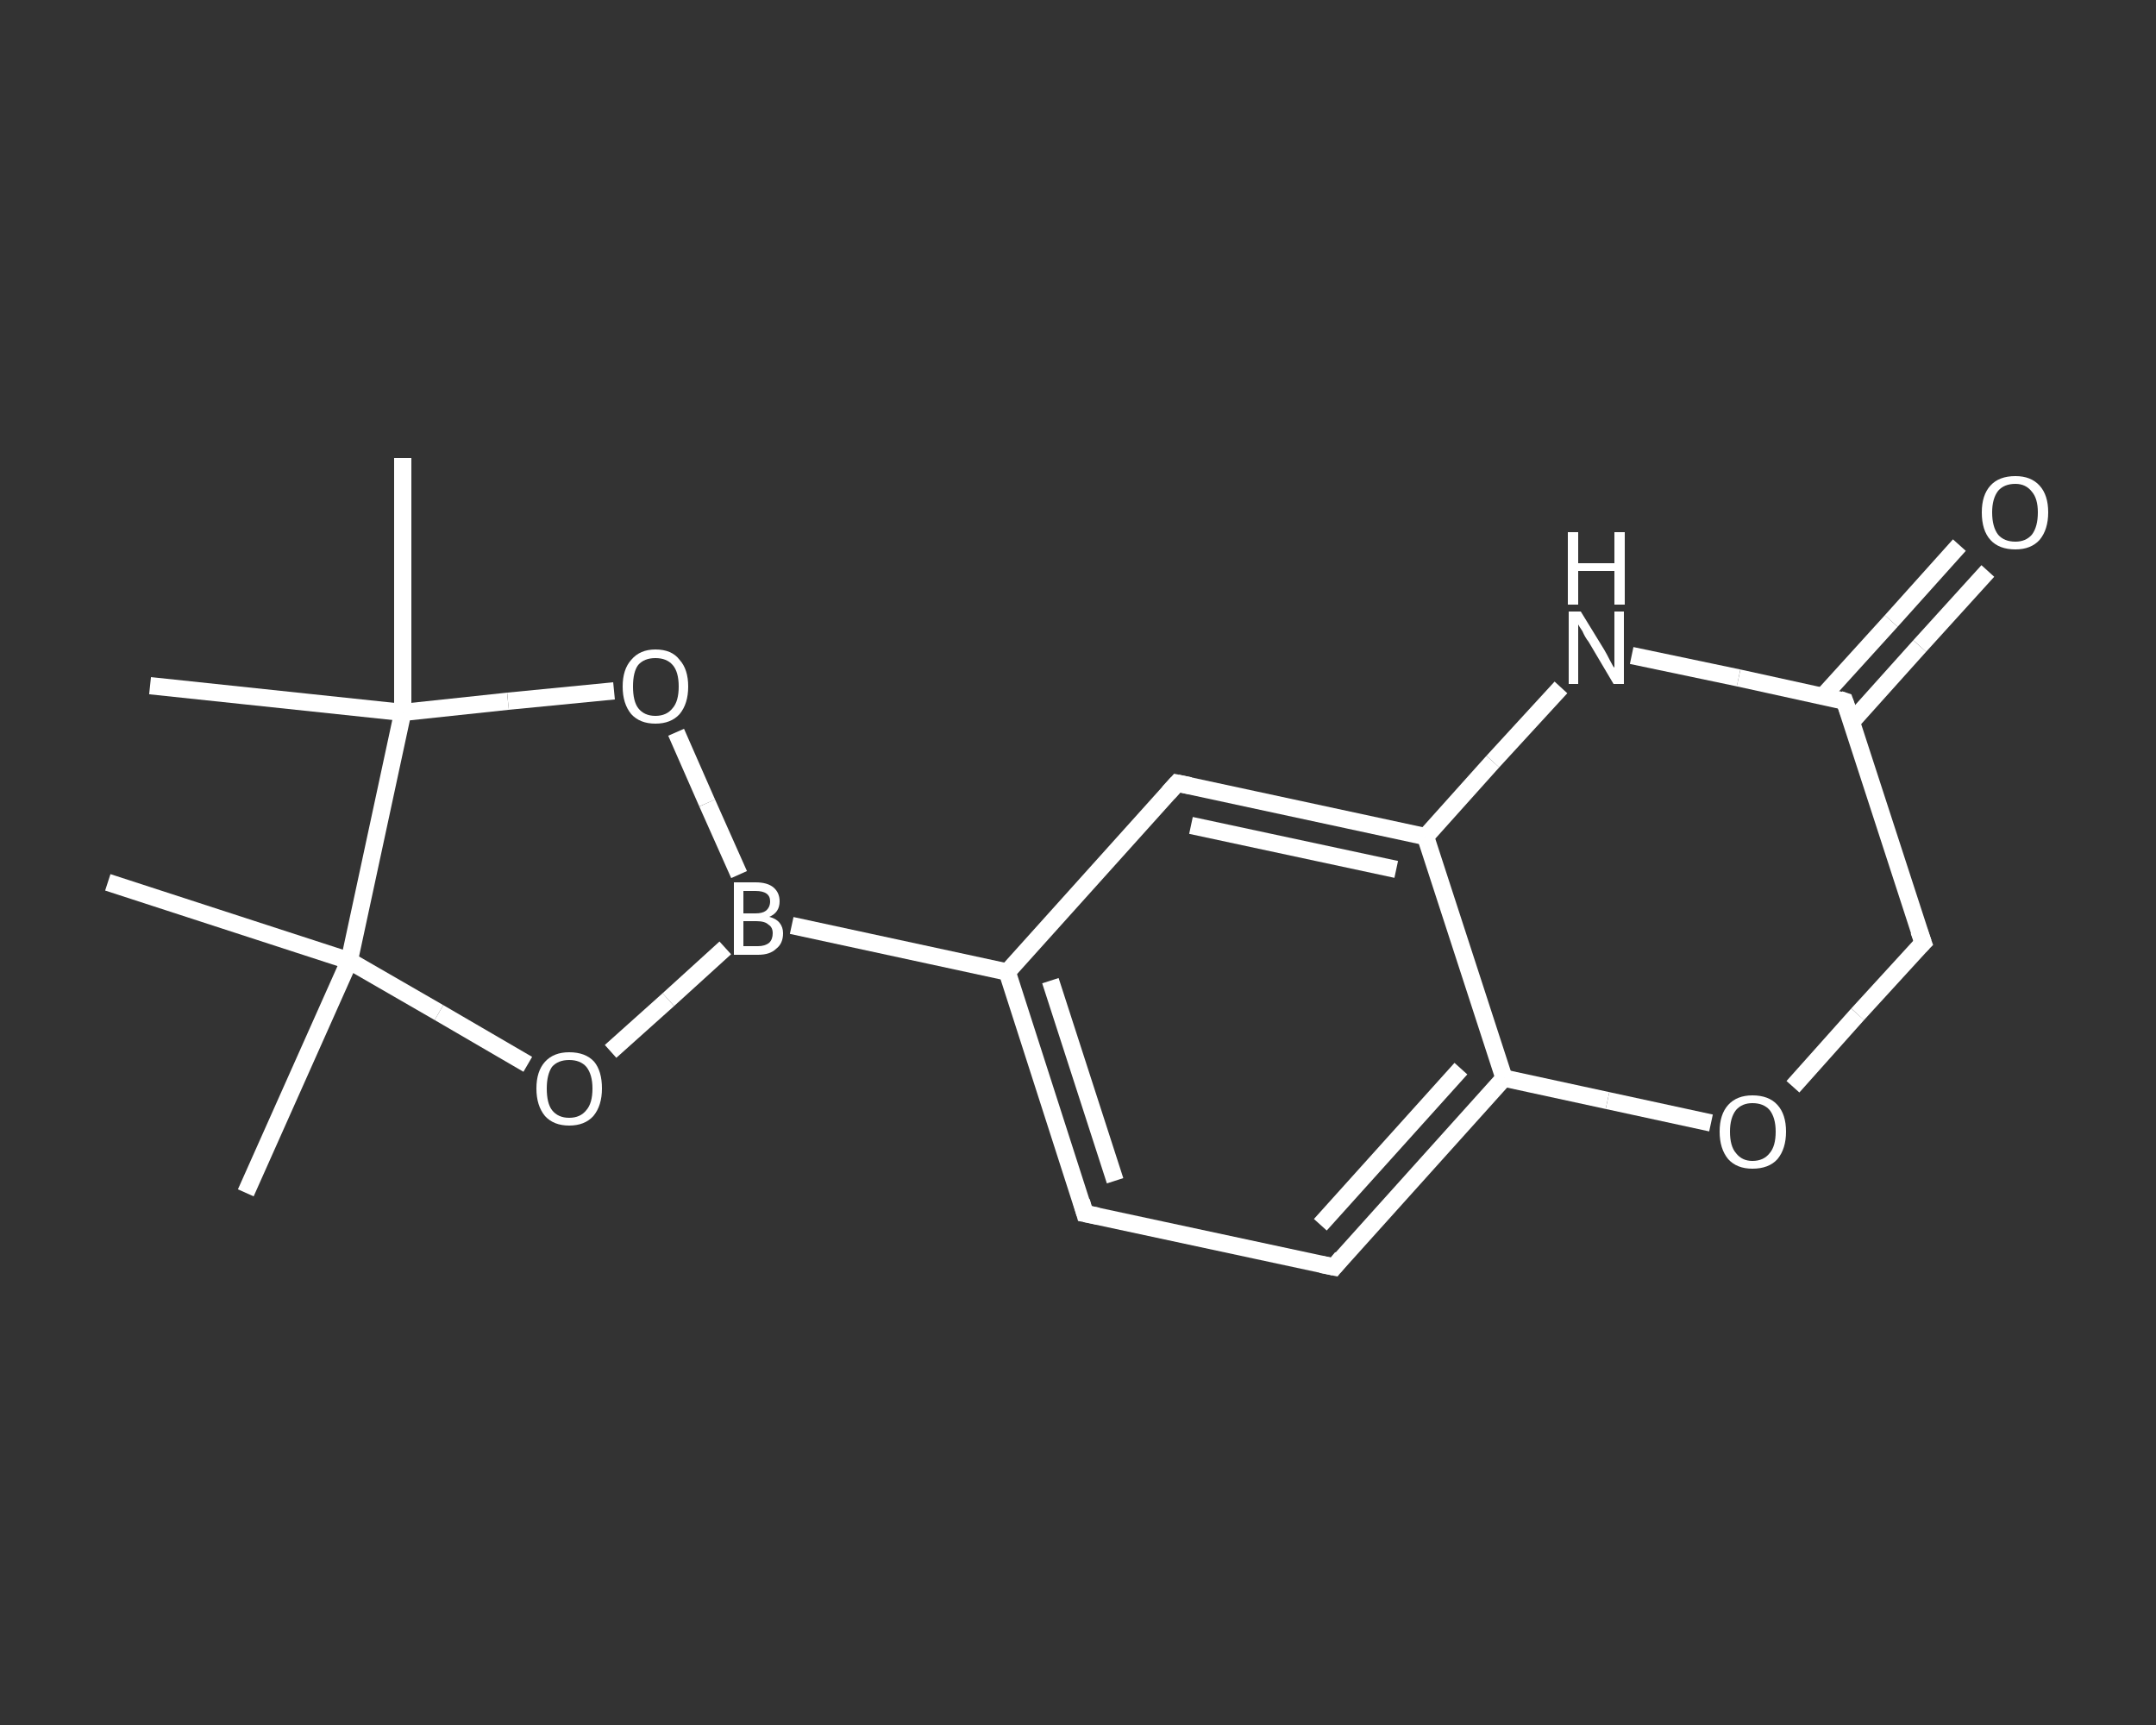 <?xml version='1.0' encoding='iso-8859-1'?>
<svg version='1.1' baseProfile='full'
              xmlns='http://www.w3.org/2000/svg'
                      xmlns:rdkit='http://www.rdkit.org/xml'
                      xmlns:xlink='http://www.w3.org/1999/xlink'
                  xml:space='preserve'
width='250px' height='200px' viewBox='0 0 250 200'>
<rect x="0" y="0" width="250" height="200" fill="#333333" stroke="none"/>
<!-- END OF HEADER -->
<rect style='opacity:1.0;fill:transparent;stroke:none' width='250.0' height='200.0' x='0.0' y='0.0'> </rect>
<path class='bond-0 atom-0 atom-1' d='M 28.5,138.3 L 40.5,111.4' style='fill:none;fill-rule:evenodd;stroke:#FFFFFF;stroke-width:2.0px;stroke-linecap:butt;stroke-linejoin:miter;stroke-opacity:1' />
<path class='bond-1 atom-1 atom-2' d='M 40.5,111.4 L 12.5,102.3' style='fill:none;fill-rule:evenodd;stroke:#FFFFFF;stroke-width:2.0px;stroke-linecap:butt;stroke-linejoin:miter;stroke-opacity:1' />
<path class='bond-2 atom-1 atom-3' d='M 40.5,111.4 L 50.9,117.4' style='fill:none;fill-rule:evenodd;stroke:#FFFFFF;stroke-width:2.0px;stroke-linecap:butt;stroke-linejoin:miter;stroke-opacity:1' />
<path class='bond-2 atom-1 atom-3' d='M 50.9,117.4 L 61.2,123.4' style='fill:none;fill-rule:evenodd;stroke:#FFFFFF;stroke-width:2.0px;stroke-linecap:butt;stroke-linejoin:miter;stroke-opacity:1' />
<path class='bond-3 atom-3 atom-4' d='M 70.8,121.9 L 77.5,115.9' style='fill:none;fill-rule:evenodd;stroke:#FFFFFF;stroke-width:2.0px;stroke-linecap:butt;stroke-linejoin:miter;stroke-opacity:1' />
<path class='bond-3 atom-3 atom-4' d='M 77.5,115.9 L 84.1,109.9' style='fill:none;fill-rule:evenodd;stroke:#FFFFFF;stroke-width:2.0px;stroke-linecap:butt;stroke-linejoin:miter;stroke-opacity:1' />
<path class='bond-4 atom-4 atom-5' d='M 91.8,107.3 L 116.8,112.7' style='fill:none;fill-rule:evenodd;stroke:#FFFFFF;stroke-width:2.0px;stroke-linecap:butt;stroke-linejoin:miter;stroke-opacity:1' />
<path class='bond-5 atom-5 atom-6' d='M 116.8,112.7 L 125.8,140.7' style='fill:none;fill-rule:evenodd;stroke:#FFFFFF;stroke-width:2.0px;stroke-linecap:butt;stroke-linejoin:miter;stroke-opacity:1' />
<path class='bond-5 atom-5 atom-6' d='M 121.8,113.7 L 129.3,136.9' style='fill:none;fill-rule:evenodd;stroke:#FFFFFF;stroke-width:2.0px;stroke-linecap:butt;stroke-linejoin:miter;stroke-opacity:1' />
<path class='bond-6 atom-6 atom-7' d='M 125.8,140.7 L 154.7,146.9' style='fill:none;fill-rule:evenodd;stroke:#FFFFFF;stroke-width:2.0px;stroke-linecap:butt;stroke-linejoin:miter;stroke-opacity:1' />
<path class='bond-7 atom-7 atom-8' d='M 154.7,146.9 L 174.4,125.0' style='fill:none;fill-rule:evenodd;stroke:#FFFFFF;stroke-width:2.0px;stroke-linecap:butt;stroke-linejoin:miter;stroke-opacity:1' />
<path class='bond-7 atom-7 atom-8' d='M 153.1,142.0 L 169.4,123.9' style='fill:none;fill-rule:evenodd;stroke:#FFFFFF;stroke-width:2.0px;stroke-linecap:butt;stroke-linejoin:miter;stroke-opacity:1' />
<path class='bond-8 atom-8 atom-9' d='M 174.4,125.0 L 165.3,97.0' style='fill:none;fill-rule:evenodd;stroke:#FFFFFF;stroke-width:2.0px;stroke-linecap:butt;stroke-linejoin:miter;stroke-opacity:1' />
<path class='bond-9 atom-9 atom-10' d='M 165.3,97.0 L 136.5,90.8' style='fill:none;fill-rule:evenodd;stroke:#FFFFFF;stroke-width:2.0px;stroke-linecap:butt;stroke-linejoin:miter;stroke-opacity:1' />
<path class='bond-9 atom-9 atom-10' d='M 161.9,100.8 L 138.1,95.7' style='fill:none;fill-rule:evenodd;stroke:#FFFFFF;stroke-width:2.0px;stroke-linecap:butt;stroke-linejoin:miter;stroke-opacity:1' />
<path class='bond-10 atom-9 atom-11' d='M 165.3,97.0 L 173.1,88.3' style='fill:none;fill-rule:evenodd;stroke:#FFFFFF;stroke-width:2.0px;stroke-linecap:butt;stroke-linejoin:miter;stroke-opacity:1' />
<path class='bond-10 atom-9 atom-11' d='M 173.1,88.3 L 181.0,79.7' style='fill:none;fill-rule:evenodd;stroke:#FFFFFF;stroke-width:2.0px;stroke-linecap:butt;stroke-linejoin:miter;stroke-opacity:1' />
<path class='bond-11 atom-11 atom-12' d='M 189.2,76.0 L 201.6,78.6' style='fill:none;fill-rule:evenodd;stroke:#FFFFFF;stroke-width:2.0px;stroke-linecap:butt;stroke-linejoin:miter;stroke-opacity:1' />
<path class='bond-11 atom-11 atom-12' d='M 201.6,78.6 L 213.9,81.3' style='fill:none;fill-rule:evenodd;stroke:#FFFFFF;stroke-width:2.0px;stroke-linecap:butt;stroke-linejoin:miter;stroke-opacity:1' />
<path class='bond-12 atom-12 atom-13' d='M 214.7,83.7 L 222.6,74.9' style='fill:none;fill-rule:evenodd;stroke:#FFFFFF;stroke-width:2.0px;stroke-linecap:butt;stroke-linejoin:miter;stroke-opacity:1' />
<path class='bond-12 atom-12 atom-13' d='M 222.6,74.9 L 230.5,66.2' style='fill:none;fill-rule:evenodd;stroke:#FFFFFF;stroke-width:2.0px;stroke-linecap:butt;stroke-linejoin:miter;stroke-opacity:1' />
<path class='bond-12 atom-12 atom-13' d='M 211.4,80.7 L 219.3,72.0' style='fill:none;fill-rule:evenodd;stroke:#FFFFFF;stroke-width:2.0px;stroke-linecap:butt;stroke-linejoin:miter;stroke-opacity:1' />
<path class='bond-12 atom-12 atom-13' d='M 219.3,72.0 L 227.2,63.2' style='fill:none;fill-rule:evenodd;stroke:#FFFFFF;stroke-width:2.0px;stroke-linecap:butt;stroke-linejoin:miter;stroke-opacity:1' />
<path class='bond-13 atom-12 atom-14' d='M 213.9,81.3 L 223.0,109.3' style='fill:none;fill-rule:evenodd;stroke:#FFFFFF;stroke-width:2.0px;stroke-linecap:butt;stroke-linejoin:miter;stroke-opacity:1' />
<path class='bond-14 atom-14 atom-15' d='M 223.0,109.3 L 215.4,117.6' style='fill:none;fill-rule:evenodd;stroke:#FFFFFF;stroke-width:2.0px;stroke-linecap:butt;stroke-linejoin:miter;stroke-opacity:1' />
<path class='bond-14 atom-14 atom-15' d='M 215.4,117.6 L 207.9,126.0' style='fill:none;fill-rule:evenodd;stroke:#FFFFFF;stroke-width:2.0px;stroke-linecap:butt;stroke-linejoin:miter;stroke-opacity:1' />
<path class='bond-15 atom-4 atom-16' d='M 85.7,101.4 L 82.0,93.1' style='fill:none;fill-rule:evenodd;stroke:#FFFFFF;stroke-width:2.0px;stroke-linecap:butt;stroke-linejoin:miter;stroke-opacity:1' />
<path class='bond-15 atom-4 atom-16' d='M 82.0,93.1 L 78.4,84.9' style='fill:none;fill-rule:evenodd;stroke:#FFFFFF;stroke-width:2.0px;stroke-linecap:butt;stroke-linejoin:miter;stroke-opacity:1' />
<path class='bond-16 atom-16 atom-17' d='M 71.2,80.1 L 58.9,81.3' style='fill:none;fill-rule:evenodd;stroke:#FFFFFF;stroke-width:2.0px;stroke-linecap:butt;stroke-linejoin:miter;stroke-opacity:1' />
<path class='bond-16 atom-16 atom-17' d='M 58.9,81.3 L 46.7,82.6' style='fill:none;fill-rule:evenodd;stroke:#FFFFFF;stroke-width:2.0px;stroke-linecap:butt;stroke-linejoin:miter;stroke-opacity:1' />
<path class='bond-17 atom-17 atom-18' d='M 46.7,82.6 L 17.4,79.5' style='fill:none;fill-rule:evenodd;stroke:#FFFFFF;stroke-width:2.0px;stroke-linecap:butt;stroke-linejoin:miter;stroke-opacity:1' />
<path class='bond-18 atom-17 atom-19' d='M 46.7,82.6 L 46.7,53.1' style='fill:none;fill-rule:evenodd;stroke:#FFFFFF;stroke-width:2.0px;stroke-linecap:butt;stroke-linejoin:miter;stroke-opacity:1' />
<path class='bond-19 atom-17 atom-1' d='M 46.7,82.6 L 40.5,111.4' style='fill:none;fill-rule:evenodd;stroke:#FFFFFF;stroke-width:2.0px;stroke-linecap:butt;stroke-linejoin:miter;stroke-opacity:1' />
<path class='bond-20 atom-10 atom-5' d='M 136.5,90.8 L 116.8,112.7' style='fill:none;fill-rule:evenodd;stroke:#FFFFFF;stroke-width:2.0px;stroke-linecap:butt;stroke-linejoin:miter;stroke-opacity:1' />
<path class='bond-21 atom-15 atom-8' d='M 198.4,130.2 L 186.4,127.6' style='fill:none;fill-rule:evenodd;stroke:#FFFFFF;stroke-width:2.0px;stroke-linecap:butt;stroke-linejoin:miter;stroke-opacity:1' />
<path class='bond-21 atom-15 atom-8' d='M 186.4,127.6 L 174.4,125.0' style='fill:none;fill-rule:evenodd;stroke:#FFFFFF;stroke-width:2.0px;stroke-linecap:butt;stroke-linejoin:miter;stroke-opacity:1' />
<path d='M 125.4,139.3 L 125.8,140.7 L 127.3,141.0' style='fill:none;stroke:#FFFFFF;stroke-width:2.0px;stroke-linecap:butt;stroke-linejoin:miter;stroke-opacity:1;' />
<path d='M 153.2,146.6 L 154.7,146.9 L 155.6,145.8' style='fill:none;stroke:#FFFFFF;stroke-width:2.0px;stroke-linecap:butt;stroke-linejoin:miter;stroke-opacity:1;' />
<path d='M 138.0,91.1 L 136.5,90.8 L 135.5,91.9' style='fill:none;stroke:#FFFFFF;stroke-width:2.0px;stroke-linecap:butt;stroke-linejoin:miter;stroke-opacity:1;' />
<path d='M 213.3,81.1 L 213.9,81.3 L 214.4,82.7' style='fill:none;stroke:#FFFFFF;stroke-width:2.0px;stroke-linecap:butt;stroke-linejoin:miter;stroke-opacity:1;' />
<path d='M 222.5,107.9 L 223.0,109.3 L 222.6,109.7' style='fill:none;stroke:#FFFFFF;stroke-width:2.0px;stroke-linecap:butt;stroke-linejoin:miter;stroke-opacity:1;' />
<path class='atom-3' d='M 62.2 126.2
Q 62.2 124.2, 63.2 123.1
Q 64.2 122.0, 66.0 122.0
Q 67.9 122.0, 68.9 123.1
Q 69.8 124.2, 69.8 126.2
Q 69.8 128.2, 68.8 129.4
Q 67.8 130.5, 66.0 130.5
Q 64.2 130.5, 63.2 129.4
Q 62.2 128.2, 62.2 126.2
M 66.0 129.6
Q 67.3 129.6, 68.0 128.7
Q 68.7 127.9, 68.7 126.2
Q 68.7 124.6, 68.0 123.7
Q 67.3 122.9, 66.0 122.9
Q 64.7 122.9, 64.0 123.7
Q 63.4 124.6, 63.4 126.2
Q 63.4 127.9, 64.0 128.7
Q 64.7 129.6, 66.0 129.6
' fill='#FFFFFF'/>
<path class='atom-4' d='M 89.2 106.3
Q 90.0 106.5, 90.4 107.0
Q 90.8 107.5, 90.8 108.2
Q 90.8 109.4, 90.0 110.0
Q 89.3 110.7, 87.9 110.7
L 85.1 110.7
L 85.1 102.3
L 87.6 102.3
Q 89.0 102.3, 89.7 102.9
Q 90.4 103.5, 90.4 104.5
Q 90.4 105.8, 89.2 106.3
M 86.2 103.3
L 86.2 105.9
L 87.6 105.9
Q 88.4 105.9, 88.8 105.6
Q 89.3 105.2, 89.3 104.5
Q 89.3 103.3, 87.6 103.3
L 86.2 103.3
M 87.9 109.7
Q 88.7 109.7, 89.2 109.3
Q 89.6 108.9, 89.6 108.2
Q 89.6 107.5, 89.1 107.2
Q 88.7 106.8, 87.7 106.8
L 86.2 106.8
L 86.2 109.7
L 87.9 109.7
' fill='#FFFFFF'/>
<path class='atom-11' d='M 183.3 70.9
L 186.0 75.3
Q 186.3 75.8, 186.7 76.6
Q 187.1 77.4, 187.2 77.4
L 187.2 70.9
L 188.3 70.9
L 188.3 79.3
L 187.1 79.3
L 184.2 74.4
Q 183.8 73.9, 183.5 73.2
Q 183.1 72.6, 183.0 72.4
L 183.0 79.3
L 181.9 79.3
L 181.9 70.9
L 183.3 70.9
' fill='#FFFFFF'/>
<path class='atom-11' d='M 181.8 61.7
L 183.0 61.7
L 183.0 65.3
L 187.2 65.3
L 187.2 61.7
L 188.4 61.7
L 188.4 70.1
L 187.2 70.1
L 187.2 66.2
L 183.0 66.2
L 183.0 70.1
L 181.8 70.1
L 181.8 61.7
' fill='#FFFFFF'/>
<path class='atom-13' d='M 229.8 59.4
Q 229.8 57.4, 230.8 56.3
Q 231.8 55.2, 233.7 55.2
Q 235.5 55.2, 236.5 56.3
Q 237.5 57.4, 237.5 59.4
Q 237.5 61.4, 236.5 62.6
Q 235.5 63.7, 233.7 63.7
Q 231.8 63.7, 230.8 62.6
Q 229.8 61.5, 229.8 59.4
M 233.7 62.8
Q 234.9 62.8, 235.6 62.0
Q 236.3 61.1, 236.3 59.4
Q 236.3 57.8, 235.6 57.0
Q 234.9 56.1, 233.7 56.1
Q 232.4 56.1, 231.7 56.9
Q 231.0 57.8, 231.0 59.4
Q 231.0 61.1, 231.7 62.0
Q 232.4 62.8, 233.7 62.8
' fill='#FFFFFF'/>
<path class='atom-15' d='M 199.4 131.2
Q 199.4 129.2, 200.4 128.1
Q 201.4 127.0, 203.2 127.0
Q 205.1 127.0, 206.1 128.1
Q 207.1 129.2, 207.1 131.2
Q 207.1 133.2, 206.1 134.4
Q 205.1 135.5, 203.2 135.5
Q 201.4 135.5, 200.4 134.4
Q 199.4 133.2, 199.4 131.2
M 203.2 134.6
Q 204.5 134.6, 205.2 133.7
Q 205.9 132.9, 205.9 131.2
Q 205.9 129.6, 205.2 128.7
Q 204.5 127.9, 203.2 127.9
Q 202.0 127.9, 201.3 128.7
Q 200.6 129.6, 200.6 131.2
Q 200.6 132.9, 201.3 133.7
Q 202.0 134.6, 203.2 134.6
' fill='#FFFFFF'/>
<path class='atom-16' d='M 72.2 79.6
Q 72.2 77.6, 73.2 76.5
Q 74.2 75.3, 76.0 75.3
Q 77.9 75.3, 78.8 76.5
Q 79.8 77.6, 79.8 79.6
Q 79.8 81.6, 78.8 82.8
Q 77.8 83.9, 76.0 83.9
Q 74.2 83.9, 73.2 82.8
Q 72.2 81.6, 72.2 79.6
M 76.0 83.0
Q 77.3 83.0, 78.0 82.1
Q 78.7 81.3, 78.7 79.6
Q 78.7 77.9, 78.0 77.1
Q 77.3 76.3, 76.0 76.3
Q 74.7 76.3, 74.0 77.1
Q 73.4 77.9, 73.4 79.6
Q 73.4 81.3, 74.0 82.1
Q 74.7 83.0, 76.0 83.0
' fill='#FFFFFF'/>
</svg>
